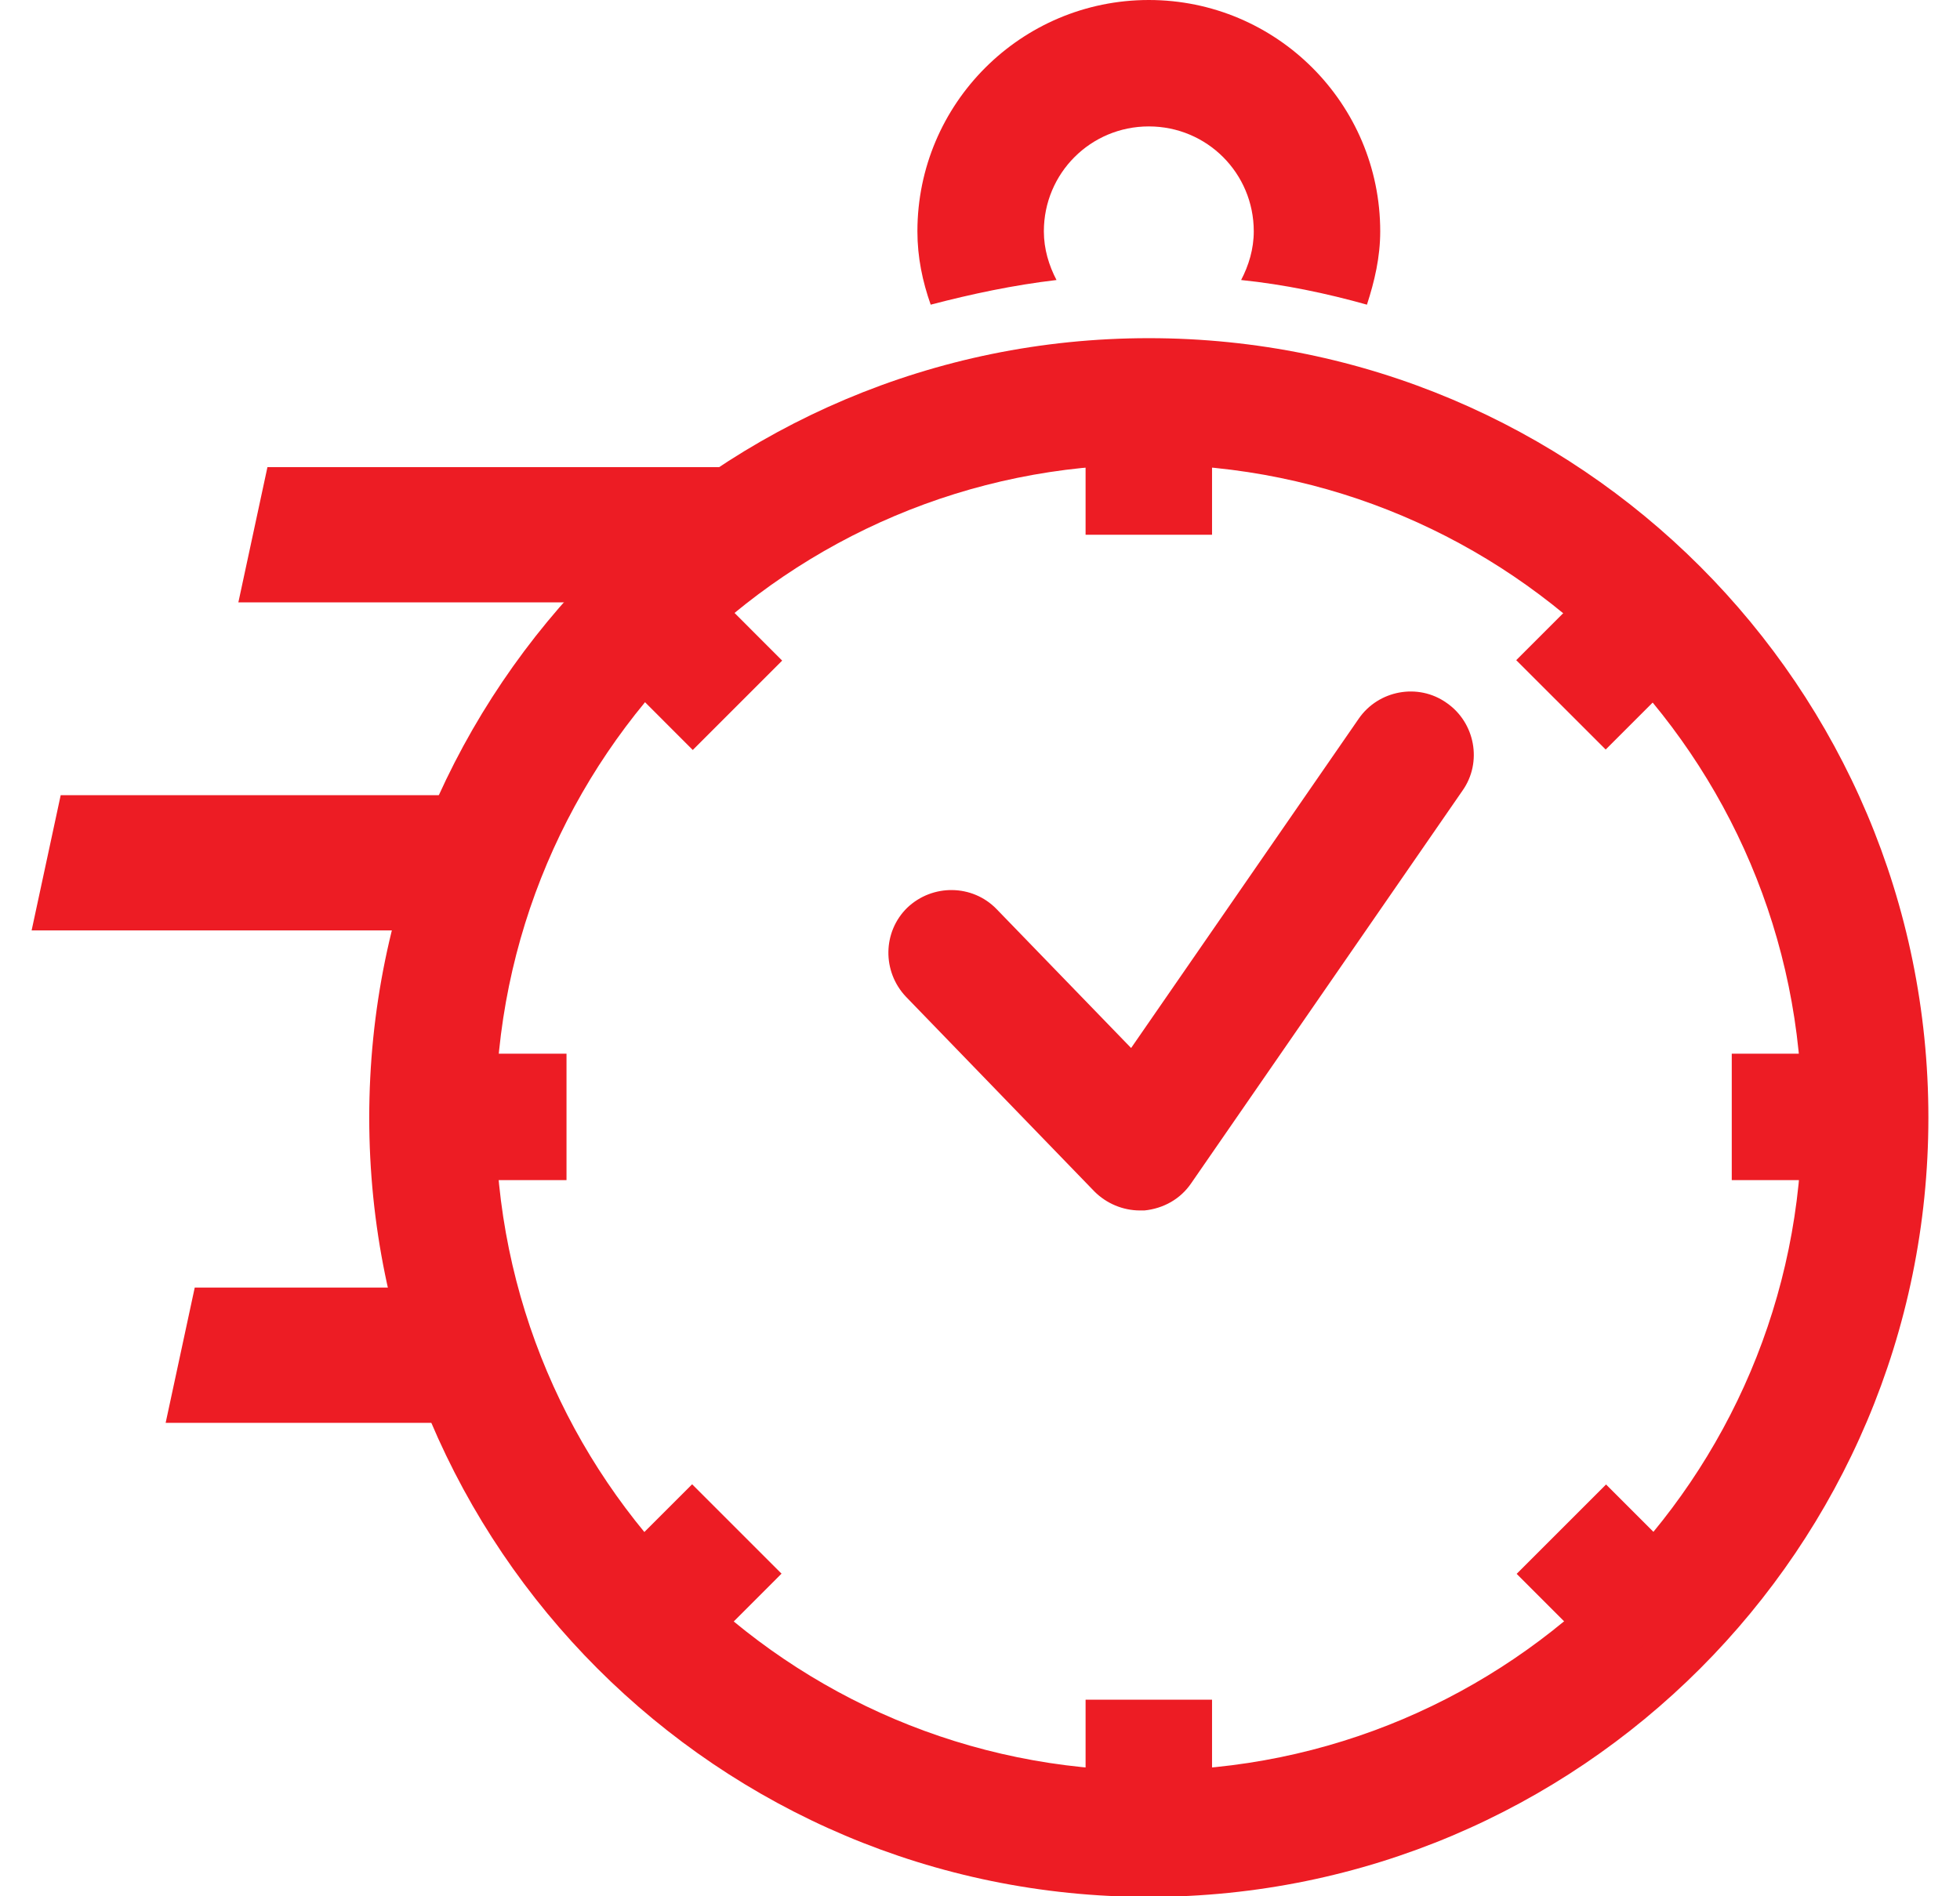 <?xml version="1.0" encoding="UTF-8"?> <svg xmlns="http://www.w3.org/2000/svg" width="31" height="30" viewBox="0 0 31 30" fill="none"><path d="M18.17 7.35C23.86 7.35 28.5 11.98 28.5 17.68C28.5 23.38 23.87 28.01 18.17 28.01C12.47 28.01 7.84 23.38 7.84 17.68C7.84 11.98 12.47 7.35 18.17 7.35ZM18.17 5.35C11.36 5.35 5.84 10.87 5.84 17.68C5.84 24.49 11.36 30.01 18.17 30.01C24.98 30.01 30.5 24.49 30.5 17.68C30.5 10.87 24.98 5.35 18.17 5.35Z" fill="#ED1C24"></path><path d="M16.71 4.43C16.59 4.2 16.51 3.94 16.51 3.66C16.51 2.74 17.25 2 18.17 2C19.09 2 19.83 2.74 19.83 3.66C19.83 3.94 19.75 4.2 19.63 4.43C20.31 4.5 20.98 4.64 21.62 4.82C21.74 4.45 21.83 4.07 21.83 3.66C21.83 1.64 20.19 0 18.17 0C16.15 0 14.51 1.64 14.51 3.66C14.51 4.07 14.59 4.45 14.72 4.82C15.37 4.65 16.03 4.51 16.71 4.43Z" fill="#ED1C24"></path><path d="M19.17 6.25H17.17V8.46H19.17V6.25Z" fill="#ED1C24"></path><path d="M19.17 26.89H17.17V29.1H19.17V26.89Z" fill="#ED1C24"></path><path d="M29.6 16.67H27.39V18.67H29.6V16.67Z" fill="#ED1C24"></path><path d="M8.96 16.67H6.75V18.67H8.96V16.67Z" fill="#ED1C24"></path><path d="M25.402 23.485L23.988 24.899L25.55 26.462L26.965 25.048L25.402 23.485Z" fill="#ED1C24"></path><path d="M10.809 8.888L9.395 10.302L10.957 11.865L12.371 10.451L10.809 8.888Z" fill="#ED1C24"></path><path d="M10.947 23.482L9.384 25.044L10.799 26.459L12.361 24.896L10.947 23.482Z" fill="#ED1C24"></path><path d="M25.544 8.881L23.981 10.444L25.396 11.858L26.958 10.296L25.544 8.881Z" fill="#ED1C24"></path><path d="M18.03 19.15C17.76 19.15 17.5 19.04 17.31 18.85L14.33 15.77C13.95 15.37 13.96 14.74 14.35 14.36C14.75 13.98 15.38 13.99 15.76 14.38L17.89 16.58L21.49 11.37C21.8 10.92 22.43 10.8 22.88 11.12C23.33 11.43 23.45 12.06 23.13 12.51L18.84 18.72C18.67 18.97 18.4 19.12 18.1 19.15C18.07 19.15 18.05 19.15 18.02 19.15H18.03Z" fill="#ED1C24"></path><path d="M7.99 14.72H0.5L0.96 12.58H8.45L7.99 14.72Z" fill="#ED1C24"></path><path d="M7.54 22.51H2.62L3.08 20.37H8L7.54 22.51Z" fill="#ED1C24"></path><path d="M11.76 9.53H3.77L4.23 7.39H12.22L11.76 9.53Z" fill="#ED1C24"></path></svg> 